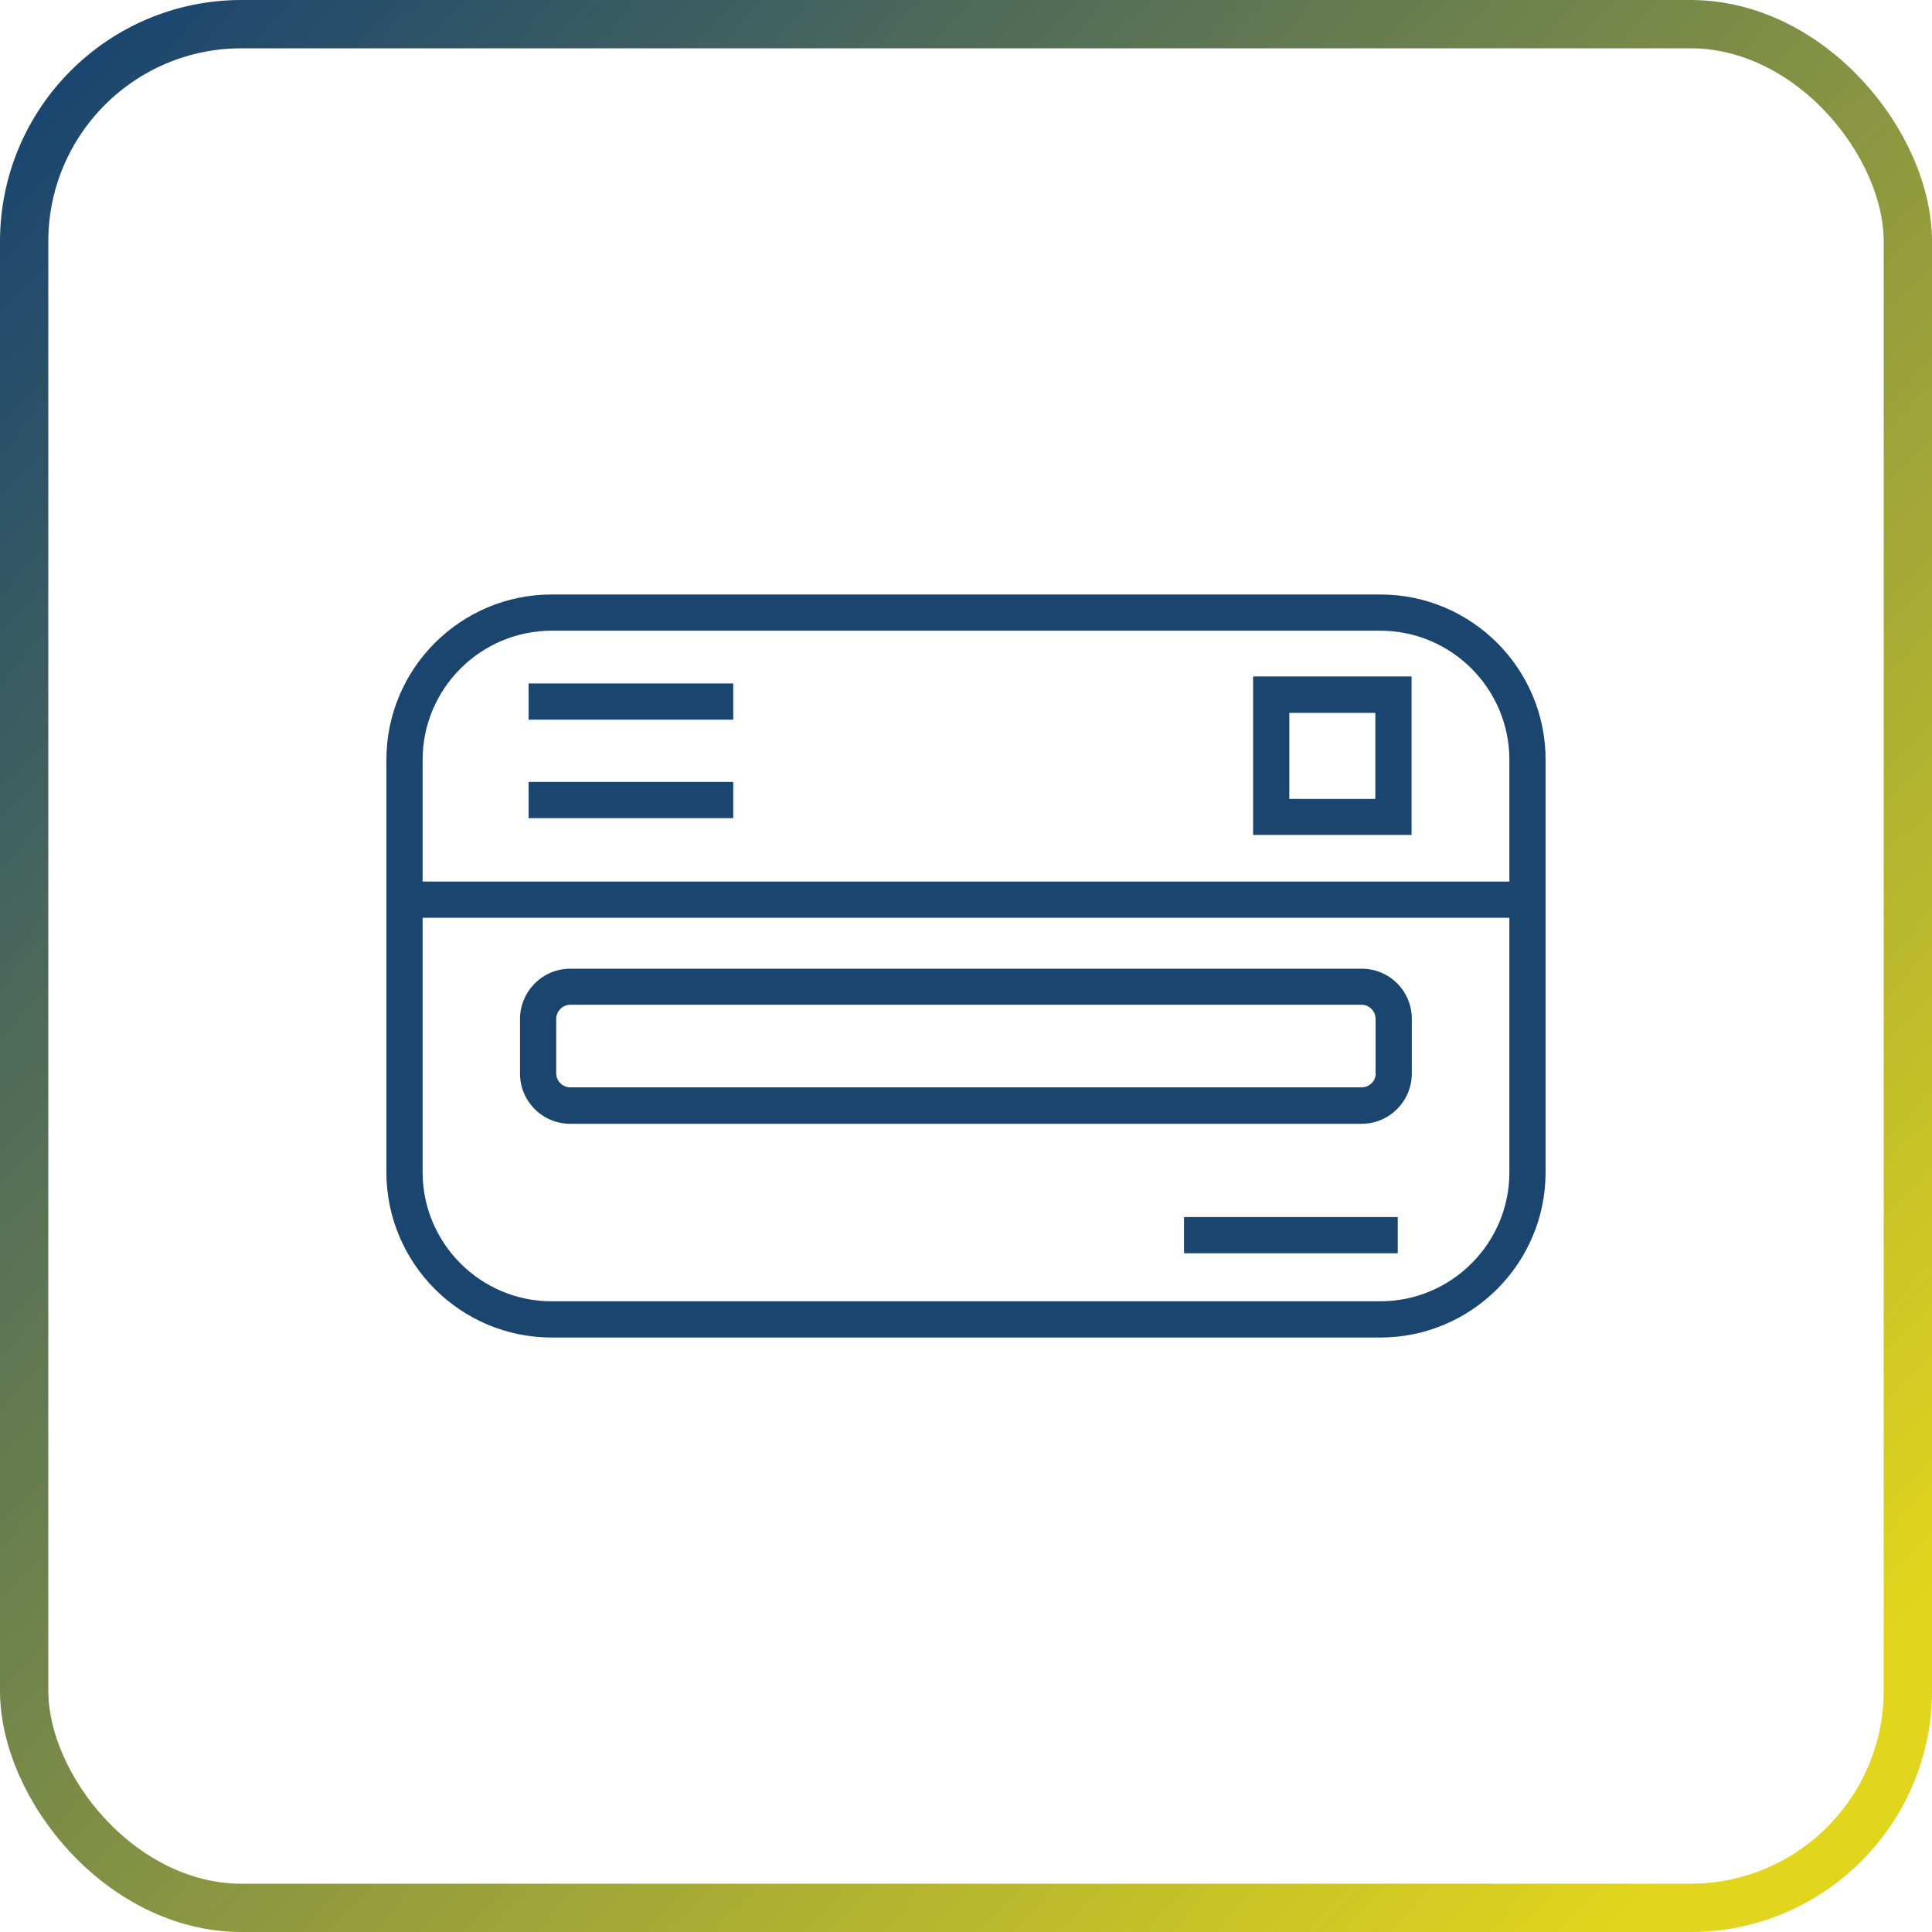 <?xml version="1.0" encoding="UTF-8"?> <svg xmlns="http://www.w3.org/2000/svg" width="40" height="40" viewBox="0 0 40 40" fill="none"> <rect x="0.5" y="0.5" width="39" height="39" rx="4.5" stroke="url(#paint0_linear_1184_22)"></rect> <path d="M28.578 12.308H11.422C9.537 12.308 8 13.841 8 15.73V24.27C8 26.155 9.533 27.692 11.422 27.692H28.578C30.462 27.692 32 26.159 32 24.27V15.73C32 13.841 30.467 12.308 28.578 12.308ZM11.422 13.058H28.578C30.05 13.058 31.25 14.258 31.25 15.73V18.252H8.75V15.73C8.75 14.258 9.95 13.058 11.422 13.058ZM28.578 26.942H11.422C9.95 26.942 8.75 25.742 8.75 24.27V19.002H31.25V24.275C31.25 25.742 30.05 26.942 28.578 26.942ZM15.177 16.939H10.944V16.189H15.181V16.939H15.177ZM15.177 14.9H10.944V14.15H15.181V14.9H15.177ZM28.194 20.056H11.806C11.23 20.056 10.766 20.525 10.766 21.102V22.227C10.766 22.803 11.234 23.267 11.806 23.267H28.189C28.766 23.267 29.23 22.798 29.23 22.227V21.102C29.234 20.52 28.766 20.056 28.194 20.056ZM28.484 22.222C28.484 22.381 28.353 22.512 28.194 22.512H11.806C11.647 22.512 11.516 22.381 11.516 22.222V21.097C11.516 20.938 11.647 20.802 11.806 20.802H28.189C28.348 20.802 28.48 20.933 28.48 21.097V22.222H28.484ZM29.225 14.005H25.944V17.286H29.225V14.005ZM28.475 16.541H26.694V14.759H28.475V16.541ZM24.514 25.198H28.939V25.948H24.514V25.198Z" fill="#1A456F"></path> <defs> <linearGradient id="paint0_linear_1184_22" x1="3.93018e-07" y1="3" x2="37.5" y2="38" gradientUnits="userSpaceOnUse"> <stop stop-color="#1A456F"></stop> <stop offset="0.969" stop-color="#E1D51D"></stop> </linearGradient> </defs> </svg> 
